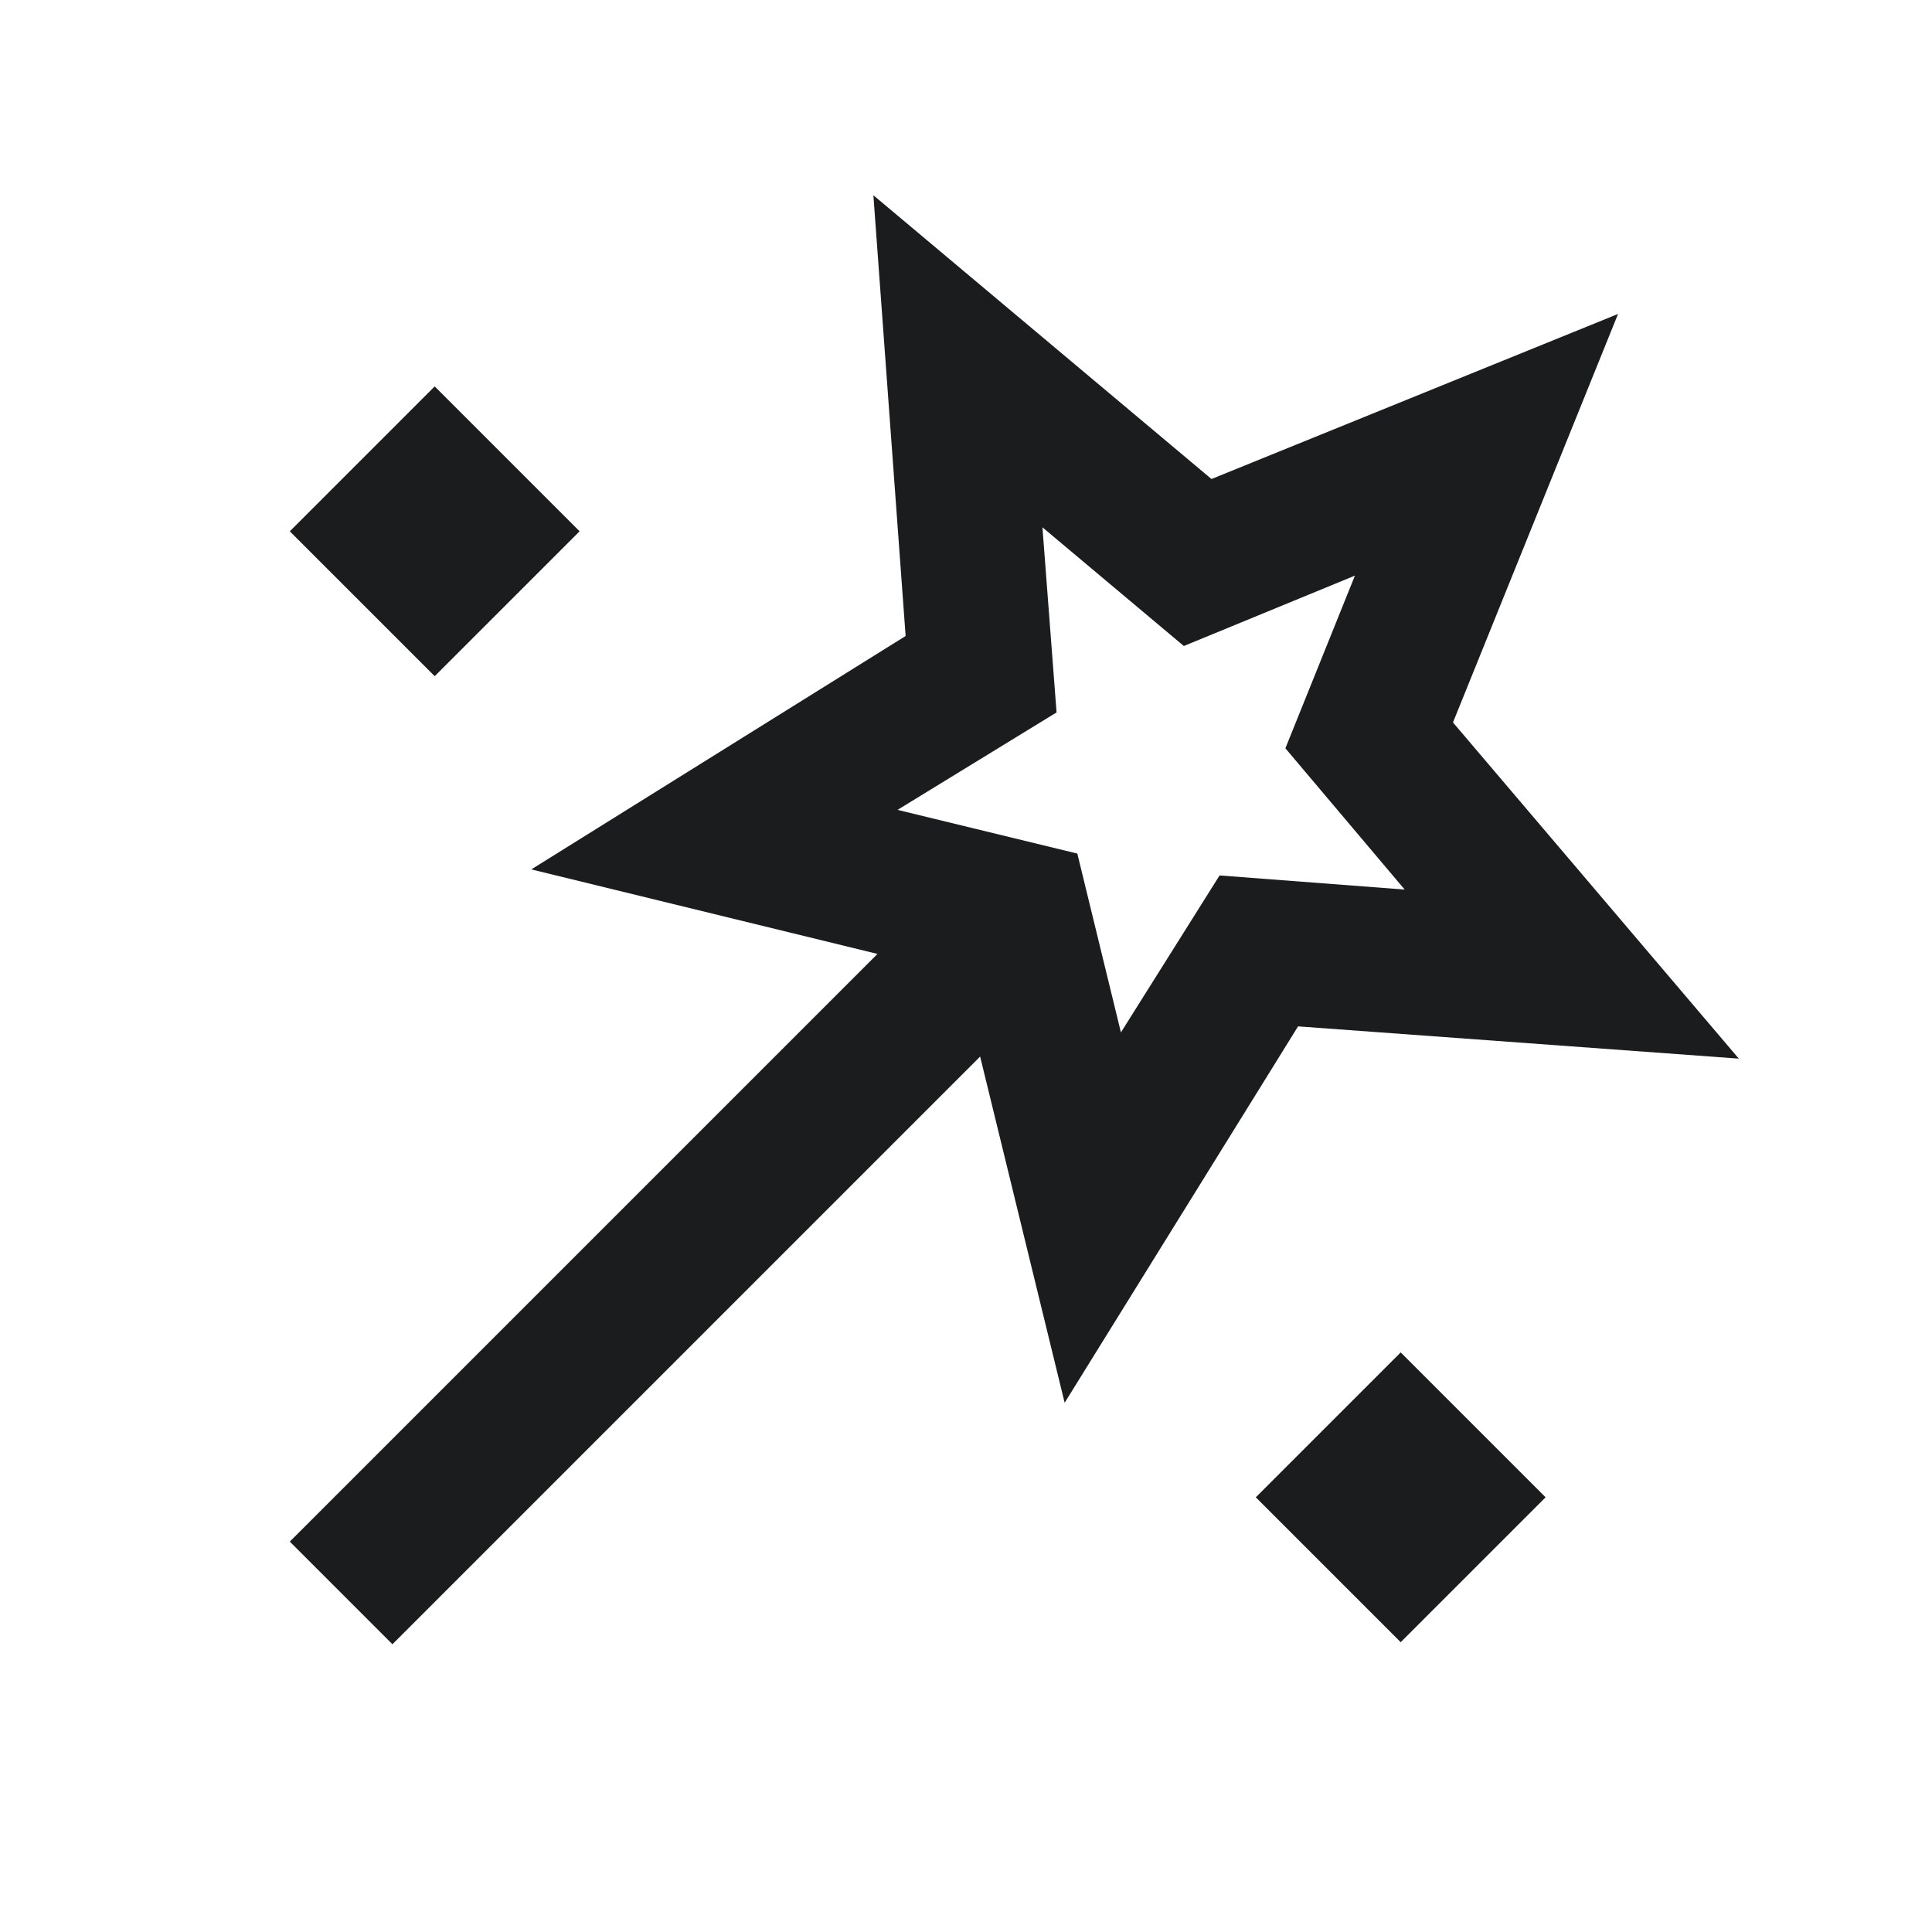 <svg width="16" height="16" viewBox="0 0 16 16" fill="none" xmlns="http://www.w3.org/2000/svg">
<mask id="mask0_979_5542" style="mask-type:alpha" maskUnits="userSpaceOnUse" x="0" y="0" width="16" height="16">
<rect width="16" height="16" fill="#D9D9D9"/>
</mask>
<g mask="url(#mask0_979_5542)">
<path d="M3.25 13.617L2.4 12.767L7.267 7.9L4.4 7.2L7.5 5.267L7.233 1.617L10.033 3.967L13.4 2.6L12.033 5.983L14.4 8.767L10.75 8.5L8.817 11.617L8.117 8.75L3.25 13.617ZM3.6 5.6L2.4 4.4L3.6 3.2L4.8 4.4L3.6 5.6ZM9.283 8.55L10.1 7.25L11.633 7.367L10.645 6.197L11.221 4.767L9.804 5.35L8.633 4.367L8.75 5.9L7.433 6.707L8.922 7.069L9.283 8.55ZM11.6 13.6L10.4 12.4L11.6 11.2L12.8 12.4L11.6 13.6Z" fill="#1B1C1E"/>
</g>
</svg>
